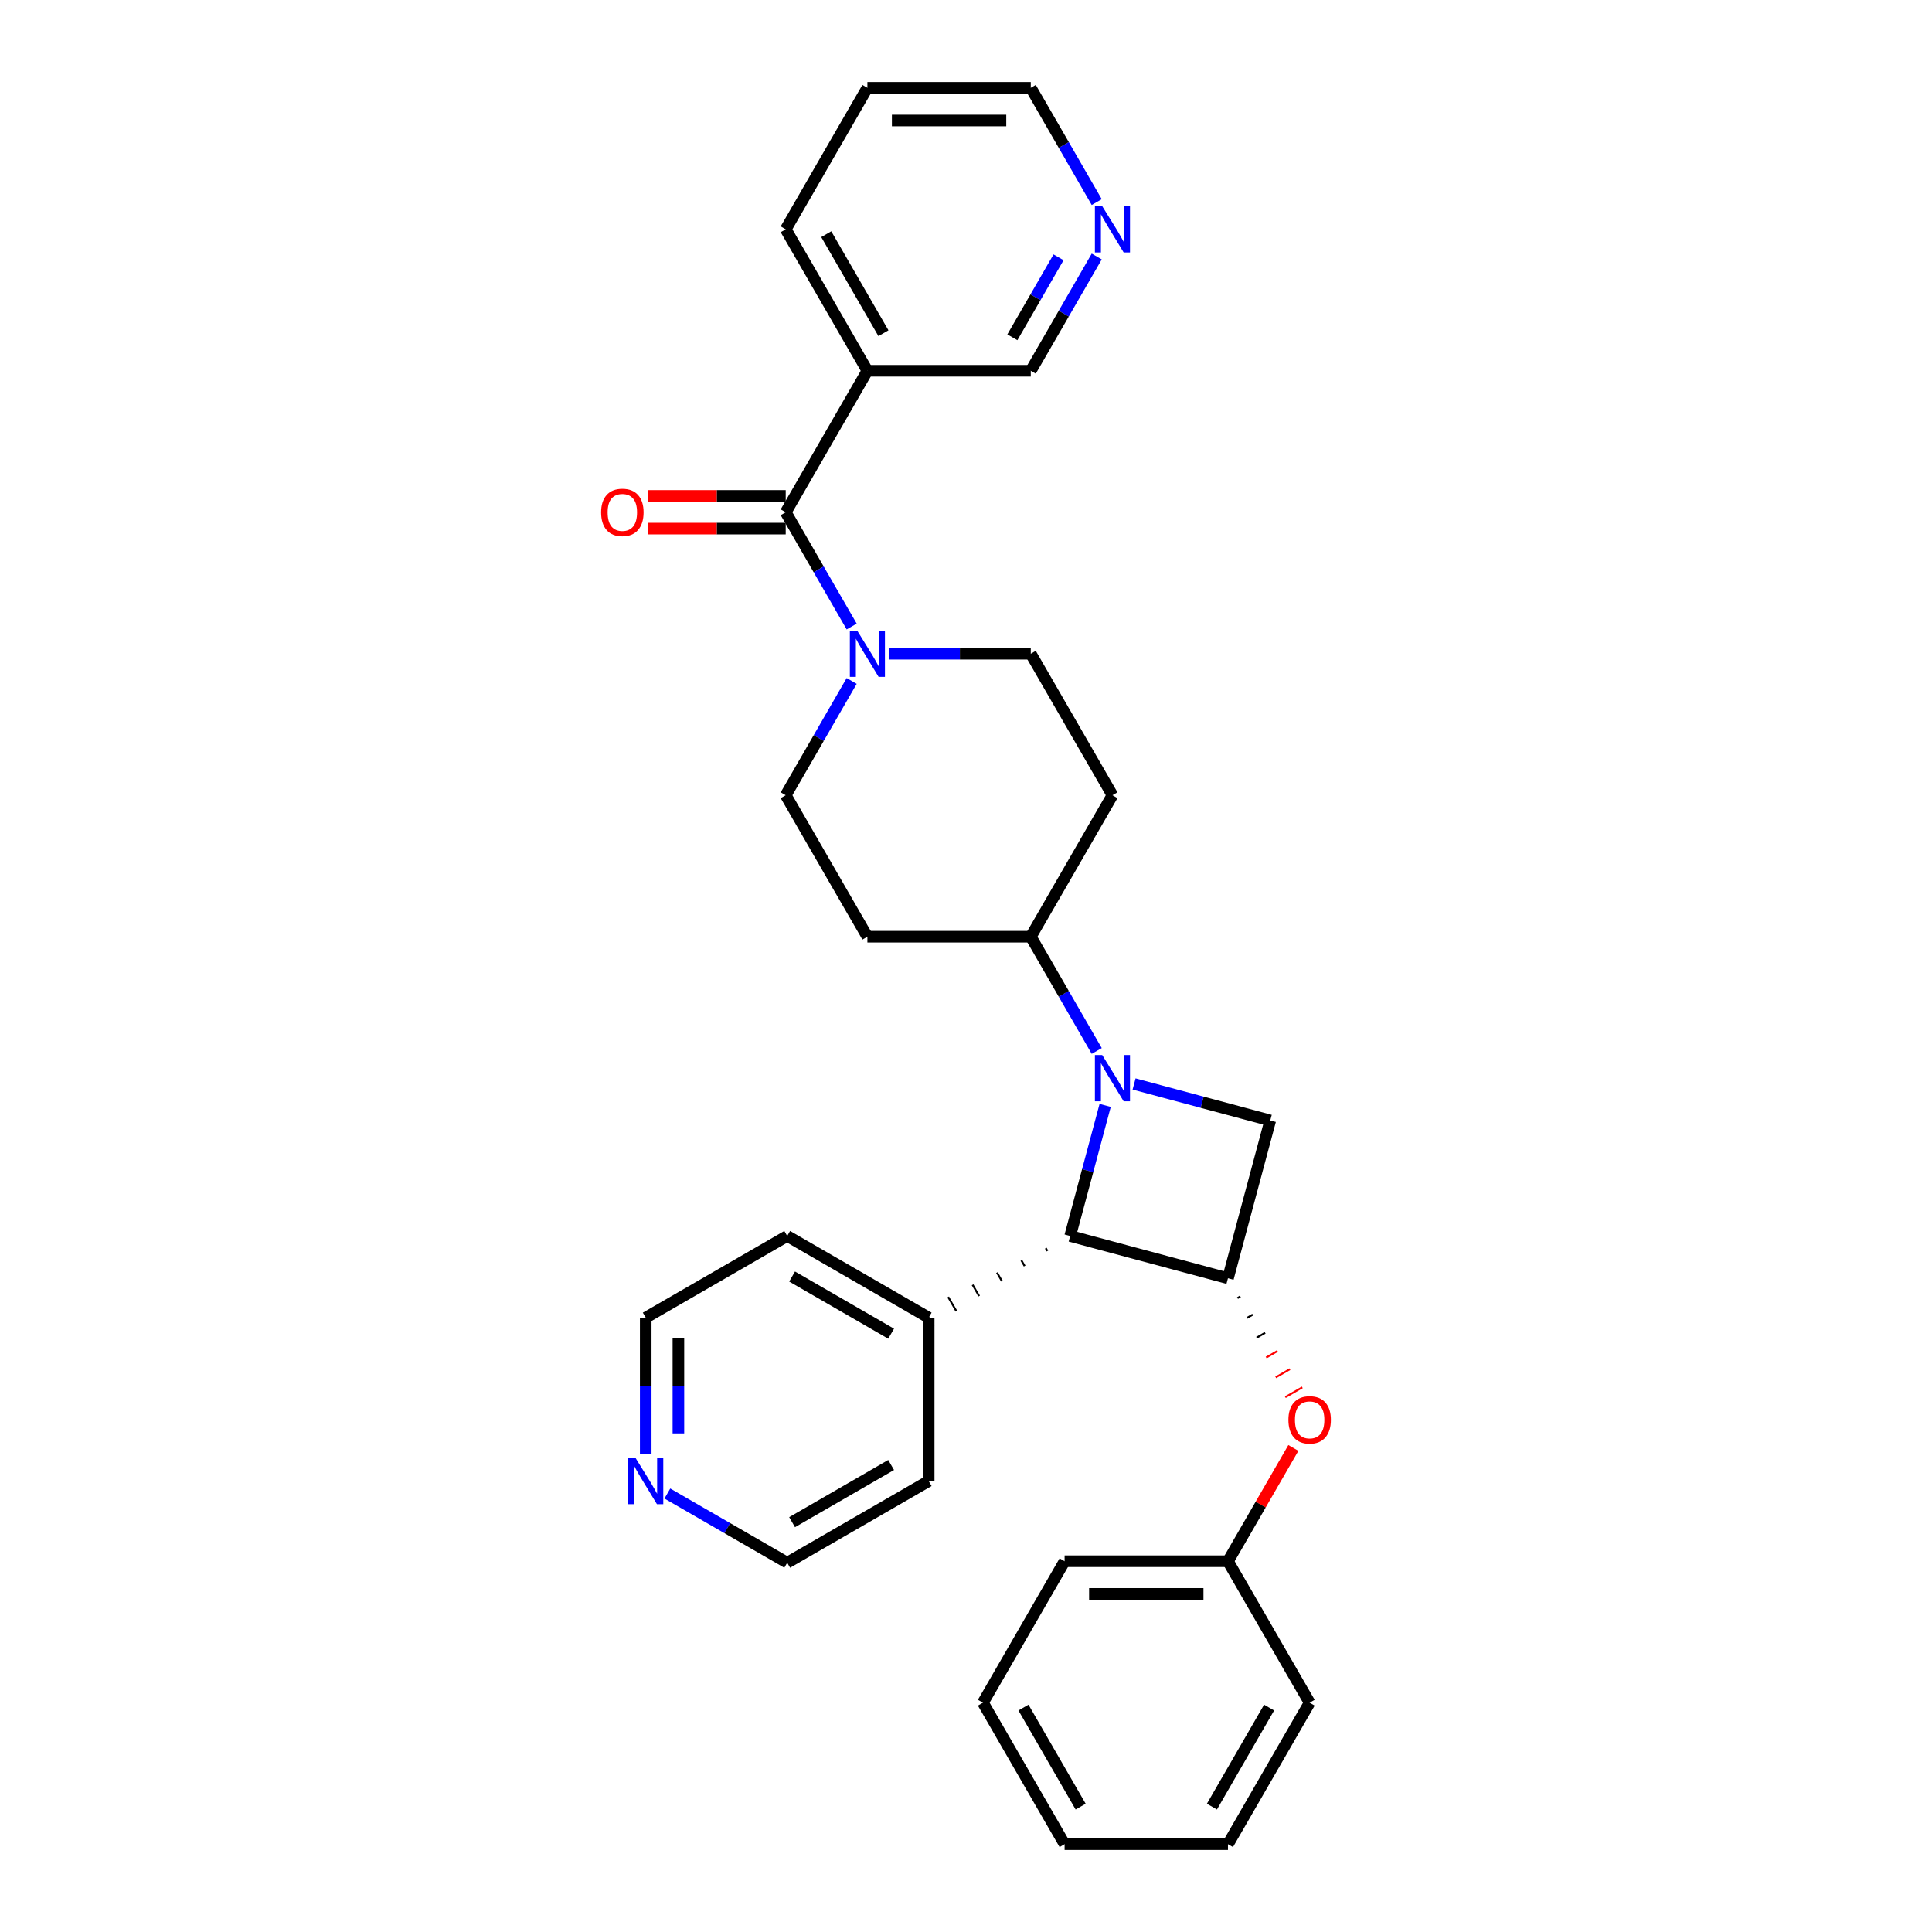 <?xml version='1.0' encoding='iso-8859-1'?>
<svg version='1.1' baseProfile='full'
              xmlns='http://www.w3.org/2000/svg'
                      xmlns:rdkit='http://www.rdkit.org/xml'
                      xmlns:xlink='http://www.w3.org/1999/xlink'
                  xml:space='preserve'
width='1000px' height='1000px' viewBox='0 0 1000 1000'>
<!-- END OF HEADER -->
<rect style='opacity:1.0;fill:#FFFFFF;stroke:none' width='1000' height='1000' x='0' y='0'> </rect>
<path class='bond-1' d='M 572.027,572.151 L 562.972,605.946' style='fill:none;fill-rule:evenodd;stroke:#0000FF;stroke-width:6px;stroke-linecap:butt;stroke-linejoin:miter;stroke-opacity:1' />
<path class='bond-1' d='M 562.972,605.946 L 553.917,639.741' style='fill:none;fill-rule:evenodd;stroke:#000000;stroke-width:6px;stroke-linecap:butt;stroke-linejoin:miter;stroke-opacity:1' />
<path class='bond-2' d='M 586.998,561.063 L 622.239,570.506' style='fill:none;fill-rule:evenodd;stroke:#0000FF;stroke-width:6px;stroke-linecap:butt;stroke-linejoin:miter;stroke-opacity:1' />
<path class='bond-2' d='M 622.239,570.506 L 657.479,579.949' style='fill:none;fill-rule:evenodd;stroke:#000000;stroke-width:6px;stroke-linecap:butt;stroke-linejoin:miter;stroke-opacity:1' />
<path class='bond-6' d='M 567.669,543.976 L 550.596,514.405' style='fill:none;fill-rule:evenodd;stroke:#0000FF;stroke-width:6px;stroke-linecap:butt;stroke-linejoin:miter;stroke-opacity:1' />
<path class='bond-6' d='M 550.596,514.405 L 533.523,484.834' style='fill:none;fill-rule:evenodd;stroke:#000000;stroke-width:6px;stroke-linecap:butt;stroke-linejoin:miter;stroke-opacity:1' />
<path class='bond-0' d='M 635.594,661.626 L 657.479,579.949' style='fill:none;fill-rule:evenodd;stroke:#000000;stroke-width:6px;stroke-linecap:butt;stroke-linejoin:miter;stroke-opacity:1' />
<path class='bond-7' d='M 640.54,671.883 L 642.004,671.038' style='fill:none;fill-rule:evenodd;stroke:#000000;stroke-width:1.0px;stroke-linecap:butt;stroke-linejoin:miter;stroke-opacity:1' />
<path class='bond-7' d='M 645.485,682.141 L 648.415,680.45' style='fill:none;fill-rule:evenodd;stroke:#000000;stroke-width:1.0px;stroke-linecap:butt;stroke-linejoin:miter;stroke-opacity:1' />
<path class='bond-7' d='M 650.431,692.398 L 654.825,689.861' style='fill:none;fill-rule:evenodd;stroke:#000000;stroke-width:1.0px;stroke-linecap:butt;stroke-linejoin:miter;stroke-opacity:1' />
<path class='bond-7' d='M 655.377,702.655 L 661.235,699.273' style='fill:none;fill-rule:evenodd;stroke:#FF0000;stroke-width:1.0px;stroke-linecap:butt;stroke-linejoin:miter;stroke-opacity:1' />
<path class='bond-7' d='M 660.322,712.913 L 667.645,708.685' style='fill:none;fill-rule:evenodd;stroke:#FF0000;stroke-width:1.0px;stroke-linecap:butt;stroke-linejoin:miter;stroke-opacity:1' />
<path class='bond-7' d='M 665.268,723.17 L 674.056,718.096' style='fill:none;fill-rule:evenodd;stroke:#FF0000;stroke-width:1.0px;stroke-linecap:butt;stroke-linejoin:miter;stroke-opacity:1' />
<path class='bond-30' d='M 635.594,661.626 L 553.917,639.741' style='fill:none;fill-rule:evenodd;stroke:#000000;stroke-width:6px;stroke-linecap:butt;stroke-linejoin:miter;stroke-opacity:1' />
<path class='bond-13' d='M 541.289,646.055 L 542.135,647.52' style='fill:none;fill-rule:evenodd;stroke:#000000;stroke-width:1.0px;stroke-linecap:butt;stroke-linejoin:miter;stroke-opacity:1' />
<path class='bond-13' d='M 528.661,652.369 L 530.352,655.298' style='fill:none;fill-rule:evenodd;stroke:#000000;stroke-width:1.0px;stroke-linecap:butt;stroke-linejoin:miter;stroke-opacity:1' />
<path class='bond-13' d='M 516.034,658.683 L 518.57,663.077' style='fill:none;fill-rule:evenodd;stroke:#000000;stroke-width:1.0px;stroke-linecap:butt;stroke-linejoin:miter;stroke-opacity:1' />
<path class='bond-13' d='M 503.406,664.998 L 506.788,670.856' style='fill:none;fill-rule:evenodd;stroke:#000000;stroke-width:1.0px;stroke-linecap:butt;stroke-linejoin:miter;stroke-opacity:1' />
<path class='bond-13' d='M 490.778,671.312 L 495.006,678.635' style='fill:none;fill-rule:evenodd;stroke:#000000;stroke-width:1.0px;stroke-linecap:butt;stroke-linejoin:miter;stroke-opacity:1' />
<path class='bond-13' d='M 478.15,677.626 L 483.224,686.414' style='fill:none;fill-rule:evenodd;stroke:#000000;stroke-width:1.0px;stroke-linecap:butt;stroke-linejoin:miter;stroke-opacity:1' />
<path class='bond-3' d='M 406.685,265.144 L 423.758,294.715' style='fill:none;fill-rule:evenodd;stroke:#000000;stroke-width:6px;stroke-linecap:butt;stroke-linejoin:miter;stroke-opacity:1' />
<path class='bond-3' d='M 423.758,294.715 L 440.831,324.286' style='fill:none;fill-rule:evenodd;stroke:#0000FF;stroke-width:6px;stroke-linecap:butt;stroke-linejoin:miter;stroke-opacity:1' />
<path class='bond-5' d='M 406.685,265.144 L 448.964,191.914' style='fill:none;fill-rule:evenodd;stroke:#000000;stroke-width:6px;stroke-linecap:butt;stroke-linejoin:miter;stroke-opacity:1' />
<path class='bond-12' d='M 406.685,256.688 L 370.959,256.688' style='fill:none;fill-rule:evenodd;stroke:#000000;stroke-width:6px;stroke-linecap:butt;stroke-linejoin:miter;stroke-opacity:1' />
<path class='bond-12' d='M 370.959,256.688 L 335.233,256.688' style='fill:none;fill-rule:evenodd;stroke:#FF0000;stroke-width:6px;stroke-linecap:butt;stroke-linejoin:miter;stroke-opacity:1' />
<path class='bond-12' d='M 406.685,273.6 L 370.959,273.6' style='fill:none;fill-rule:evenodd;stroke:#000000;stroke-width:6px;stroke-linecap:butt;stroke-linejoin:miter;stroke-opacity:1' />
<path class='bond-12' d='M 370.959,273.6 L 335.233,273.6' style='fill:none;fill-rule:evenodd;stroke:#FF0000;stroke-width:6px;stroke-linecap:butt;stroke-linejoin:miter;stroke-opacity:1' />
<path class='bond-4' d='M 440.831,352.461 L 423.758,382.033' style='fill:none;fill-rule:evenodd;stroke:#0000FF;stroke-width:6px;stroke-linecap:butt;stroke-linejoin:miter;stroke-opacity:1' />
<path class='bond-4' d='M 423.758,382.033 L 406.685,411.604' style='fill:none;fill-rule:evenodd;stroke:#000000;stroke-width:6px;stroke-linecap:butt;stroke-linejoin:miter;stroke-opacity:1' />
<path class='bond-31' d='M 460.16,338.374 L 496.841,338.374' style='fill:none;fill-rule:evenodd;stroke:#0000FF;stroke-width:6px;stroke-linecap:butt;stroke-linejoin:miter;stroke-opacity:1' />
<path class='bond-31' d='M 496.841,338.374 L 533.523,338.374' style='fill:none;fill-rule:evenodd;stroke:#000000;stroke-width:6px;stroke-linecap:butt;stroke-linejoin:miter;stroke-opacity:1' />
<path class='bond-16' d='M 448.964,191.914 L 533.523,191.914' style='fill:none;fill-rule:evenodd;stroke:#000000;stroke-width:6px;stroke-linecap:butt;stroke-linejoin:miter;stroke-opacity:1' />
<path class='bond-18' d='M 448.964,191.914 L 406.685,118.684' style='fill:none;fill-rule:evenodd;stroke:#000000;stroke-width:6px;stroke-linecap:butt;stroke-linejoin:miter;stroke-opacity:1' />
<path class='bond-18' d='M 457.268,172.474 L 427.673,121.213' style='fill:none;fill-rule:evenodd;stroke:#000000;stroke-width:6px;stroke-linecap:butt;stroke-linejoin:miter;stroke-opacity:1' />
<path class='bond-8' d='M 533.523,484.834 L 575.802,411.604' style='fill:none;fill-rule:evenodd;stroke:#000000;stroke-width:6px;stroke-linecap:butt;stroke-linejoin:miter;stroke-opacity:1' />
<path class='bond-9' d='M 533.523,484.834 L 448.964,484.834' style='fill:none;fill-rule:evenodd;stroke:#000000;stroke-width:6px;stroke-linecap:butt;stroke-linejoin:miter;stroke-opacity:1' />
<path class='bond-17' d='M 669.447,749.451 L 652.521,778.768' style='fill:none;fill-rule:evenodd;stroke:#FF0000;stroke-width:6px;stroke-linecap:butt;stroke-linejoin:miter;stroke-opacity:1' />
<path class='bond-17' d='M 652.521,778.768 L 635.594,808.086' style='fill:none;fill-rule:evenodd;stroke:#000000;stroke-width:6px;stroke-linecap:butt;stroke-linejoin:miter;stroke-opacity:1' />
<path class='bond-11' d='M 575.802,411.604 L 533.523,338.374' style='fill:none;fill-rule:evenodd;stroke:#000000;stroke-width:6px;stroke-linecap:butt;stroke-linejoin:miter;stroke-opacity:1' />
<path class='bond-10' d='M 448.964,484.834 L 406.685,411.604' style='fill:none;fill-rule:evenodd;stroke:#000000;stroke-width:6px;stroke-linecap:butt;stroke-linejoin:miter;stroke-opacity:1' />
<path class='bond-22' d='M 480.687,682.02 L 480.687,766.579' style='fill:none;fill-rule:evenodd;stroke:#000000;stroke-width:6px;stroke-linecap:butt;stroke-linejoin:miter;stroke-opacity:1' />
<path class='bond-23' d='M 480.687,682.02 L 407.457,639.741' style='fill:none;fill-rule:evenodd;stroke:#000000;stroke-width:6px;stroke-linecap:butt;stroke-linejoin:miter;stroke-opacity:1' />
<path class='bond-23' d='M 461.247,690.324 L 409.986,660.729' style='fill:none;fill-rule:evenodd;stroke:#000000;stroke-width:6px;stroke-linecap:butt;stroke-linejoin:miter;stroke-opacity:1' />
<path class='bond-14' d='M 567.669,132.772 L 550.596,162.343' style='fill:none;fill-rule:evenodd;stroke:#0000FF;stroke-width:6px;stroke-linecap:butt;stroke-linejoin:miter;stroke-opacity:1' />
<path class='bond-14' d='M 550.596,162.343 L 533.523,191.914' style='fill:none;fill-rule:evenodd;stroke:#000000;stroke-width:6px;stroke-linecap:butt;stroke-linejoin:miter;stroke-opacity:1' />
<path class='bond-14' d='M 547.901,133.187 L 535.95,153.887' style='fill:none;fill-rule:evenodd;stroke:#0000FF;stroke-width:6px;stroke-linecap:butt;stroke-linejoin:miter;stroke-opacity:1' />
<path class='bond-14' d='M 535.95,153.887 L 523.999,174.587' style='fill:none;fill-rule:evenodd;stroke:#000000;stroke-width:6px;stroke-linecap:butt;stroke-linejoin:miter;stroke-opacity:1' />
<path class='bond-34' d='M 567.669,104.597 L 550.596,75.026' style='fill:none;fill-rule:evenodd;stroke:#0000FF;stroke-width:6px;stroke-linecap:butt;stroke-linejoin:miter;stroke-opacity:1' />
<path class='bond-34' d='M 550.596,75.026 L 533.523,45.455' style='fill:none;fill-rule:evenodd;stroke:#000000;stroke-width:6px;stroke-linecap:butt;stroke-linejoin:miter;stroke-opacity:1' />
<path class='bond-15' d='M 334.227,752.491 L 334.227,717.256' style='fill:none;fill-rule:evenodd;stroke:#0000FF;stroke-width:6px;stroke-linecap:butt;stroke-linejoin:miter;stroke-opacity:1' />
<path class='bond-15' d='M 334.227,717.256 L 334.227,682.02' style='fill:none;fill-rule:evenodd;stroke:#000000;stroke-width:6px;stroke-linecap:butt;stroke-linejoin:miter;stroke-opacity:1' />
<path class='bond-15' d='M 351.139,741.92 L 351.139,717.256' style='fill:none;fill-rule:evenodd;stroke:#0000FF;stroke-width:6px;stroke-linecap:butt;stroke-linejoin:miter;stroke-opacity:1' />
<path class='bond-15' d='M 351.139,717.256 L 351.139,692.591' style='fill:none;fill-rule:evenodd;stroke:#000000;stroke-width:6px;stroke-linecap:butt;stroke-linejoin:miter;stroke-opacity:1' />
<path class='bond-32' d='M 345.423,773.042 L 376.44,790.95' style='fill:none;fill-rule:evenodd;stroke:#0000FF;stroke-width:6px;stroke-linecap:butt;stroke-linejoin:miter;stroke-opacity:1' />
<path class='bond-32' d='M 376.44,790.95 L 407.457,808.858' style='fill:none;fill-rule:evenodd;stroke:#000000;stroke-width:6px;stroke-linecap:butt;stroke-linejoin:miter;stroke-opacity:1' />
<path class='bond-24' d='M 635.594,808.086 L 551.036,808.086' style='fill:none;fill-rule:evenodd;stroke:#000000;stroke-width:6px;stroke-linecap:butt;stroke-linejoin:miter;stroke-opacity:1' />
<path class='bond-24' d='M 622.91,824.997 L 563.719,824.997' style='fill:none;fill-rule:evenodd;stroke:#000000;stroke-width:6px;stroke-linecap:butt;stroke-linejoin:miter;stroke-opacity:1' />
<path class='bond-25' d='M 635.594,808.086 L 677.873,881.316' style='fill:none;fill-rule:evenodd;stroke:#000000;stroke-width:6px;stroke-linecap:butt;stroke-linejoin:miter;stroke-opacity:1' />
<path class='bond-26' d='M 406.685,118.684 L 448.964,45.455' style='fill:none;fill-rule:evenodd;stroke:#000000;stroke-width:6px;stroke-linecap:butt;stroke-linejoin:miter;stroke-opacity:1' />
<path class='bond-19' d='M 334.227,682.02 L 407.457,639.741' style='fill:none;fill-rule:evenodd;stroke:#000000;stroke-width:6px;stroke-linecap:butt;stroke-linejoin:miter;stroke-opacity:1' />
<path class='bond-20' d='M 407.457,808.858 L 480.687,766.579' style='fill:none;fill-rule:evenodd;stroke:#000000;stroke-width:6px;stroke-linecap:butt;stroke-linejoin:miter;stroke-opacity:1' />
<path class='bond-20' d='M 409.986,787.87 L 461.247,758.274' style='fill:none;fill-rule:evenodd;stroke:#000000;stroke-width:6px;stroke-linecap:butt;stroke-linejoin:miter;stroke-opacity:1' />
<path class='bond-21' d='M 533.523,45.455 L 448.964,45.455' style='fill:none;fill-rule:evenodd;stroke:#000000;stroke-width:6px;stroke-linecap:butt;stroke-linejoin:miter;stroke-opacity:1' />
<path class='bond-21' d='M 520.839,62.366 L 461.648,62.366' style='fill:none;fill-rule:evenodd;stroke:#000000;stroke-width:6px;stroke-linecap:butt;stroke-linejoin:miter;stroke-opacity:1' />
<path class='bond-27' d='M 551.036,808.086 L 508.756,881.316' style='fill:none;fill-rule:evenodd;stroke:#000000;stroke-width:6px;stroke-linecap:butt;stroke-linejoin:miter;stroke-opacity:1' />
<path class='bond-28' d='M 677.873,881.316 L 635.594,954.545' style='fill:none;fill-rule:evenodd;stroke:#000000;stroke-width:6px;stroke-linecap:butt;stroke-linejoin:miter;stroke-opacity:1' />
<path class='bond-28' d='M 656.886,883.844 L 627.29,935.105' style='fill:none;fill-rule:evenodd;stroke:#000000;stroke-width:6px;stroke-linecap:butt;stroke-linejoin:miter;stroke-opacity:1' />
<path class='bond-33' d='M 508.756,881.316 L 551.036,954.545' style='fill:none;fill-rule:evenodd;stroke:#000000;stroke-width:6px;stroke-linecap:butt;stroke-linejoin:miter;stroke-opacity:1' />
<path class='bond-33' d='M 529.744,883.844 L 559.34,935.105' style='fill:none;fill-rule:evenodd;stroke:#000000;stroke-width:6px;stroke-linecap:butt;stroke-linejoin:miter;stroke-opacity:1' />
<path class='bond-29' d='M 635.594,954.545 L 551.036,954.545' style='fill:none;fill-rule:evenodd;stroke:#000000;stroke-width:6px;stroke-linecap:butt;stroke-linejoin:miter;stroke-opacity:1' />
<path  class='atom-0' d='M 570.509 546.09
L 578.356 558.774
Q 579.134 560.025, 580.385 562.291
Q 581.637 564.558, 581.704 564.693
L 581.704 546.09
L 584.884 546.09
L 584.884 570.037
L 581.603 570.037
L 573.181 556.169
Q 572.2 554.546, 571.151 552.686
Q 570.137 550.825, 569.832 550.25
L 569.832 570.037
L 566.721 570.037
L 566.721 546.09
L 570.509 546.09
' fill='#0000FF'/>
<path  class='atom-5' d='M 443.671 326.4
L 451.518 339.084
Q 452.296 340.336, 453.547 342.602
Q 454.799 344.868, 454.867 345.003
L 454.867 326.4
L 458.046 326.4
L 458.046 350.347
L 454.765 350.347
L 446.343 336.48
Q 445.362 334.856, 444.314 332.996
Q 443.299 331.136, 442.995 330.561
L 442.995 350.347
L 439.883 350.347
L 439.883 326.4
L 443.671 326.4
' fill='#0000FF'/>
<path  class='atom-8' d='M 666.881 734.924
Q 666.881 729.174, 669.722 725.96
Q 672.563 722.747, 677.873 722.747
Q 683.184 722.747, 686.025 725.96
Q 688.866 729.174, 688.866 734.924
Q 688.866 740.741, 685.991 744.056
Q 683.116 747.337, 677.873 747.337
Q 672.597 747.337, 669.722 744.056
Q 666.881 740.775, 666.881 734.924
M 677.873 744.631
Q 681.526 744.631, 683.488 742.196
Q 685.484 739.726, 685.484 734.924
Q 685.484 730.222, 683.488 727.854
Q 681.526 725.453, 677.873 725.453
Q 674.22 725.453, 672.225 727.821
Q 670.263 730.188, 670.263 734.924
Q 670.263 739.76, 672.225 742.196
Q 674.22 744.631, 677.873 744.631
' fill='#FF0000'/>
<path  class='atom-13' d='M 311.134 265.212
Q 311.134 259.462, 313.975 256.249
Q 316.816 253.035, 322.127 253.035
Q 327.437 253.035, 330.278 256.249
Q 333.119 259.462, 333.119 265.212
Q 333.119 271.029, 330.244 274.344
Q 327.369 277.625, 322.127 277.625
Q 316.85 277.625, 313.975 274.344
Q 311.134 271.063, 311.134 265.212
M 322.127 274.919
Q 325.78 274.919, 327.741 272.484
Q 329.737 270.015, 329.737 265.212
Q 329.737 260.51, 327.741 258.143
Q 325.78 255.741, 322.127 255.741
Q 318.474 255.741, 316.478 258.109
Q 314.516 260.476, 314.516 265.212
Q 314.516 270.048, 316.478 272.484
Q 318.474 274.919, 322.127 274.919
' fill='#FF0000'/>
<path  class='atom-15' d='M 570.509 106.711
L 578.356 119.395
Q 579.134 120.646, 580.385 122.912
Q 581.637 125.178, 581.704 125.314
L 581.704 106.711
L 584.884 106.711
L 584.884 130.658
L 581.603 130.658
L 573.181 116.79
Q 572.2 115.167, 571.151 113.306
Q 570.137 111.446, 569.832 110.871
L 569.832 130.658
L 566.721 130.658
L 566.721 106.711
L 570.509 106.711
' fill='#0000FF'/>
<path  class='atom-16' d='M 328.934 754.605
L 336.781 767.289
Q 337.559 768.54, 338.81 770.806
Q 340.062 773.073, 340.13 773.208
L 340.13 754.605
L 343.309 754.605
L 343.309 778.552
L 340.028 778.552
L 331.606 764.684
Q 330.625 763.061, 329.577 761.201
Q 328.562 759.34, 328.257 758.765
L 328.257 778.552
L 325.146 778.552
L 325.146 754.605
L 328.934 754.605
' fill='#0000FF'/>
</svg>
